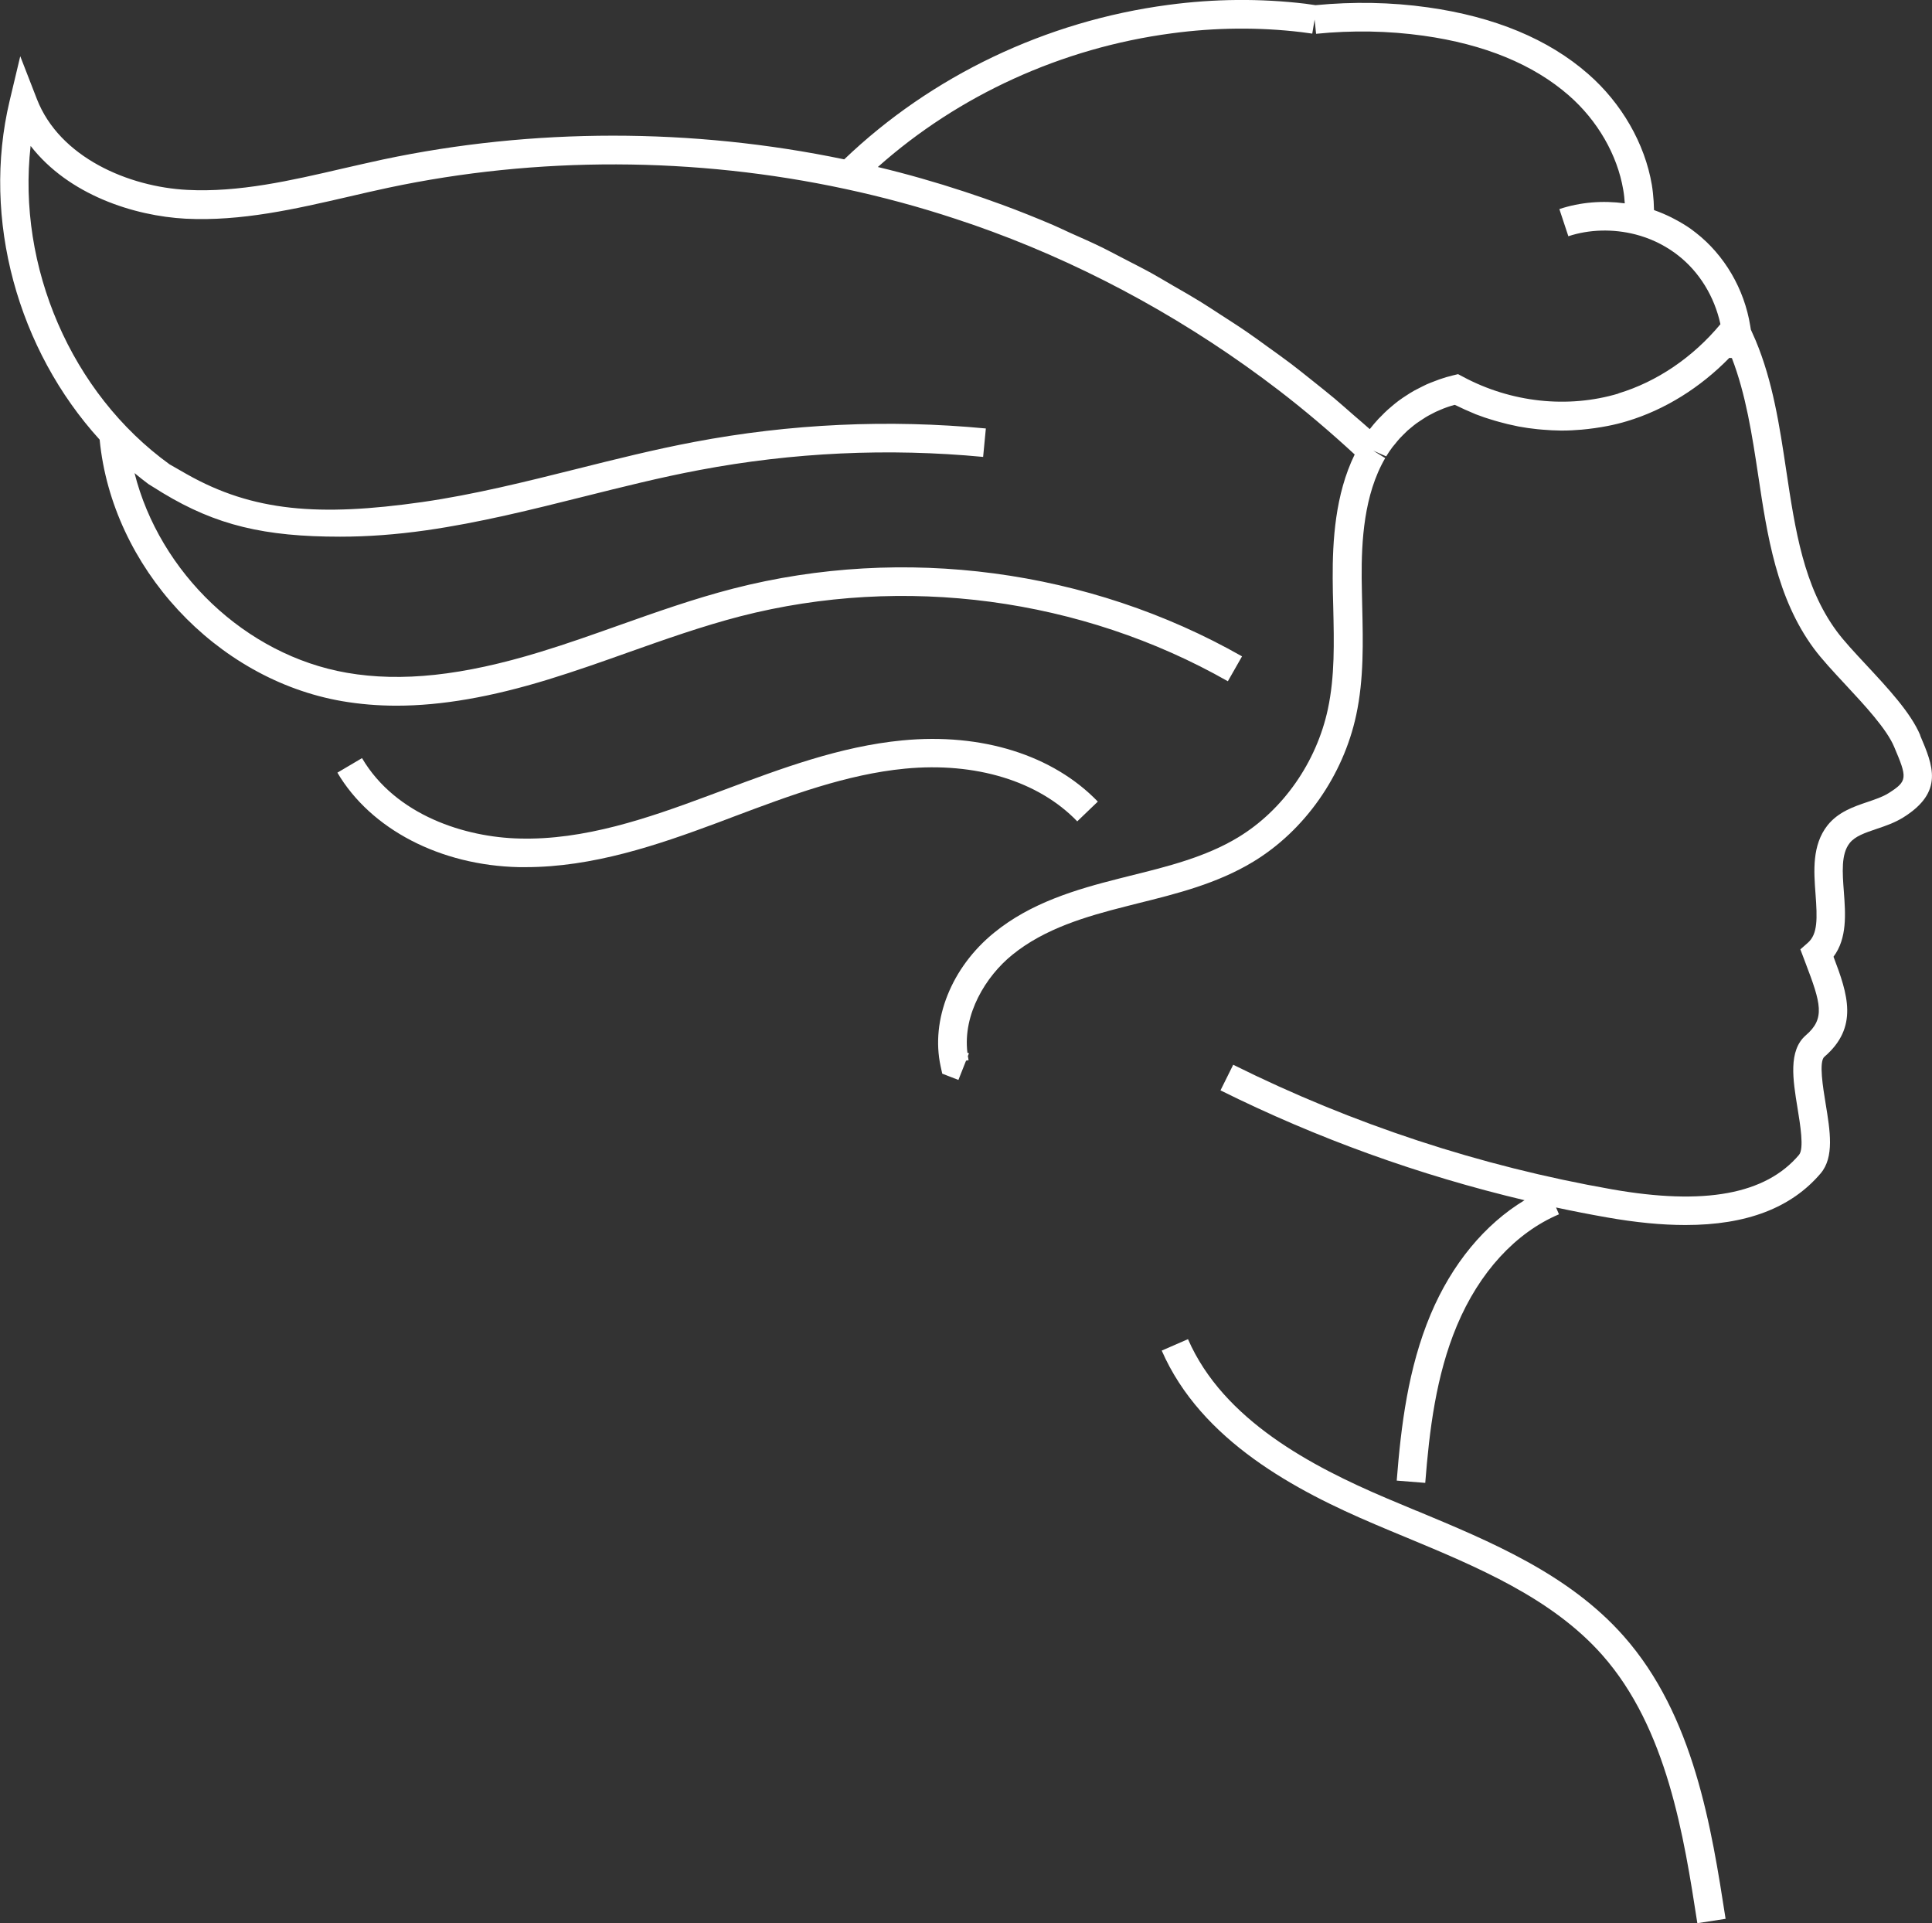 <svg xmlns="http://www.w3.org/2000/svg" id="Capa_2" width="212.67" height="211.68" viewBox="0 0 212.67 211.68"><rect x="0" y="0" width="212.67" height="211.68" fill="#333333" stroke="none"/><g id="Layer_1"><path d="m120.86,88.24c-4.94-5.13-12.79-7.6-21.54-6.75-6.85.66-13.35,3.1-19.63,5.45l-1.8.67c-6.58,2.45-13.59,4.87-20.69,4.68-5.94-.13-13.62-2.52-17.35-8.85l-2.71,1.6c3.67,6.23,11.33,10.21,19.99,10.4.24,0,.48,0,.72,0,7.39,0,14.49-2.41,21.14-4.89l1.8-.68c6.09-2.29,12.39-4.65,18.82-5.27,7.79-.75,14.71,1.37,18.97,5.8l2.27-2.18Z" fill="#fff" stroke-width="0"></path><path d="m211.38,80.93c-1.04-2.48-3.55-5.17-5.97-7.77-1.27-1.36-2.47-2.65-3.24-3.7-3.63-4.93-4.56-11.13-5.55-17.71-.72-4.81-1.47-9.78-3.37-14.3-.17-.4-.34-.78-.52-1.17-.02-.16-.05-.31-.07-.43-.65-4.04-2.83-7.77-5.98-10.23l-.57-.43c-.55-.39-1.13-.73-1.73-1.05-.13-.07-.27-.14-.4-.21-.59-.29-1.21-.56-1.84-.78-.02,0-.05-.02-.07-.03,0-.16-.02-.33-.02-.49,0-.16-.01-.32-.02-.48-.04-.6-.1-1.2-.2-1.81,0,0,0,0,0,0,0,0,0,0,0,0,0,0,0,0,0,0h0c-.77-4.54-3.33-8.99-7.01-12.2-4.38-3.84-10.32-6.3-17.65-7.33-4.04-.57-8.2-.64-12.36-.24-.36-.06-.73-.11-1.11-.16-4.96-.59-10.05-.55-15.11.13-13.44,1.78-26.06,7.81-35.66,17-16.72-3.48-34.27-3.48-50.8.02-1.48.32-2.96.66-4.45,1-5.6,1.3-11.39,2.64-17.07,2.34-6.44-.33-14.05-3.56-16.55-10l-1.83-4.71-1.17,4.91c-3.11,13.06.92,27.41,9.91,37.29,1.36,14.03,12.79,26.38,26.68,28.78,1.93.33,3.92.5,6,.5,4.94,0,10.4-.95,16.72-2.89,2.96-.91,5.91-1.95,8.77-2.97,4.03-1.43,8.19-2.9,12.36-3.98,17.97-4.62,37.53-2.02,53.66,7.15l1.56-2.74c-16.84-9.57-37.25-12.28-56-7.46-4.31,1.11-8.54,2.61-12.63,4.06-2.82,1-5.74,2.04-8.64,2.92-8.5,2.6-15.25,3.33-21.26,2.29-11.2-1.94-20.62-11.04-23.38-21.98.5.42,1.01.82,1.53,1.21l1.58.98c5.89,3.56,11.2,4.81,19.51,4.81,3.01,0,6.17-.23,9.47-.7,5.89-.84,11.72-2.3,17.35-3.71,4.16-1.04,8.45-2.12,12.71-2.92,10.31-1.95,20.82-2.44,31.26-1.45l.3-3.13c-10.73-1.02-21.54-.52-32.14,1.49-4.34.82-8.69,1.91-12.88,2.96-5.56,1.39-11.31,2.83-17.03,3.65-11.32,1.61-18.62,1.06-25.91-3.07l-1.89-1.08C7.8,43.26,1.87,29.31,3.37,16.06c4.19,5.4,11.4,7.71,17.06,8.01,6.13.31,12.13-1.08,17.94-2.42,1.46-.34,2.93-.68,4.39-.99,16.37-3.47,33.76-3.42,50.3.14,4.1.88,8.17,1.98,12.1,3.28,1.38.45,2.74.92,4.08,1.42,11.2,4.14,21.93,10.1,31.54,17.47,2.89,2.22,5.66,4.58,8.34,7.05-2.16,4.42-2.44,9.55-2.42,13.63,0,1.05.03,2.11.06,3.17.09,3.92.18,7.61-.59,11.22-1.25,5.85-4.94,11.13-9.88,14.12-3.56,2.16-7.77,3.21-11.85,4.22l-1.27.32c-4.74,1.2-9.71,2.66-13.76,5.97-4.68,3.81-6.98,9.58-5.87,14.68l.18.82,1.78.69.84-2.12.28-.06c-.03-.15-.06-.3-.08-.45l.12-.3-.17-.07c-.52-4.23,2.02-8.4,4.93-10.76,3.56-2.9,8.15-4.24,12.55-5.35l1.26-.32c4.31-1.07,8.76-2.18,12.73-4.59,5.66-3.43,9.9-9.47,11.33-16.15.85-3.97.75-8.03.66-11.95-.02-1.04-.05-2.08-.06-3.11-.03-4.04.24-9.18,2.59-13.21l-1.32-.82h0s1.43.63,1.43.63c.21-.35.44-.69.69-1.02.09-.12.19-.22.28-.34.17-.21.33-.41.51-.61.12-.13.24-.24.36-.37.17-.17.34-.34.51-.5.14-.12.28-.24.42-.35.18-.15.35-.29.54-.43.15-.11.31-.21.47-.32.19-.13.37-.25.57-.37.16-.1.33-.19.5-.28.2-.11.4-.21.6-.31.17-.08.35-.16.53-.23.21-.09.42-.18.63-.25.18-.07.36-.12.54-.18.13-.04.26-.08.39-.11.08.04.17.07.25.11.59.29,1.19.56,1.8.81.08.03.17.07.25.11.67.26,1.35.49,2.04.69.18.05.35.1.53.15.63.18,1.27.33,1.92.46.07.01.15.03.22.05.7.13,1.4.23,2.1.3.19.02.37.04.56.05.67.06,1.35.09,2.02.1.05,0,.09,0,.14,0,0,0,0,0,0,0,.72,0,1.43-.04,2.14-.1.23-.02.45-.05.68-.07.52-.06,1.04-.13,1.55-.22.22-.04.44-.08.66-.12.71-.14,1.41-.31,2.1-.52,4.17-1.25,8.08-3.7,11.27-6.97l.28.02c1.54,3.99,2.23,8.49,2.89,12.85,1,6.66,2.03,13.55,6.13,19.11.88,1.19,2.14,2.54,3.47,3.97,2.13,2.29,4.54,4.88,5.37,6.85,1.45,3.42,1.52,3.77-.63,5.12-.64.4-1.45.67-2.3.96-1.51.51-3.22,1.09-4.4,2.57-1.72,2.18-1.51,5.04-1.32,7.56.2,2.7.25,4.41-.85,5.37l-.82.72.56,1.48c1.71,4.48,2.19,6.13.05,7.97-1.96,1.69-1.43,4.91-.92,8.03.29,1.78.74,4.46.16,5.14-3.68,4.35-10.42,5.58-20.59,3.79-14.5-2.55-28.52-7.16-41.69-13.71l-1.4,2.82c10.67,5.3,21.89,9.34,33.47,12.09-4.38,2.65-8,7.01-10.34,12.57-2.48,5.91-3.26,12.28-3.73,18.29l3.14.25c.45-5.75,1.18-11.82,3.49-17.32,2.46-5.86,6.45-10.21,11.23-12.24l-.32-.75c1.86.4,3.72.76,5.59,1.09,3.17.56,6.05.84,8.65.84,6.75,0,11.66-1.89,14.89-5.69,1.51-1.79,1.04-4.65.54-7.69-.28-1.72-.76-4.59-.14-5.13,3.79-3.26,2.59-6.87,1.01-11.02,1.52-2.03,1.32-4.72,1.14-7.14-.16-2.14-.32-4.16.64-5.37.6-.76,1.68-1.12,2.94-1.55.99-.33,2.01-.68,2.96-1.27,4.5-2.81,3.28-5.69,1.86-9.02Zm-33.21-37.62c-5.58,1.67-11.83,1-17.14-1.85l-.53-.28-.58.14c-.5.12-.98.26-1.46.43-.15.05-.3.11-.45.17-.32.12-.64.24-.96.38-.17.08-.34.16-.51.25-.28.14-.56.28-.84.43-.17.1-.34.2-.51.3-.26.16-.52.33-.77.5-.16.11-.32.22-.48.34-.25.19-.49.38-.73.59-.14.12-.28.23-.42.36-.26.23-.5.47-.74.72-.1.11-.22.21-.32.32-.33.36-.65.73-.95,1.12-.57-.52-1.16-1-1.74-1.51-.71-.62-1.42-1.25-2.14-1.86-.84-.7-1.7-1.38-2.55-2.06-.73-.58-1.46-1.17-2.21-1.74-.88-.67-1.79-1.31-2.69-1.96-.75-.54-1.49-1.09-2.26-1.61-.93-.64-1.88-1.24-2.82-1.85-.76-.49-1.52-1-2.29-1.47-.98-.6-1.97-1.17-2.97-1.74-.76-.44-1.52-.9-2.29-1.33-1.05-.58-2.11-1.11-3.17-1.66-.74-.38-1.47-.78-2.22-1.15-1.18-.58-2.38-1.11-3.58-1.64-.64-.29-1.28-.6-1.92-.88-1.85-.79-3.72-1.54-5.6-2.23-1.39-.51-2.79-1-4.2-1.46h0c-3.1-1.02-6.28-1.93-9.5-2.7,8.9-7.92,20.27-13.11,32.34-14.71,4.81-.65,9.63-.69,14.31-.13.4.05.78.1,1.17.16l.26-1.55.16,1.57c3.98-.4,7.96-.33,11.82.21,6.71.94,12.1,3.16,16.01,6.58,3.15,2.75,5.33,6.53,5.98,10.37.09.5.14,1,.17,1.5-2.45-.33-4.9-.13-7.2.63l.99,2.99c2.3-.76,4.92-.83,7.38-.2,1.55.4,2.98,1.06,4.32,2.02l.37.28c2.35,1.83,4.01,4.54,4.67,7.58-3.02,3.64-6.99,6.34-11.24,7.62Z" fill="#fff" stroke-width="0"></path><path d="m155.92,166.28c-1.13-.47-2.25-.94-3.36-1.41-8.1-3.45-17.9-8.55-21.79-17.48l-2.89,1.26c4.34,9.94,14.81,15.44,23.45,19.11,1.12.48,2.25.95,3.39,1.42,7.91,3.29,16.09,6.7,21.64,12.96,7.15,8.07,9,19.97,10.48,29.53l3.11-.48c-1.55-9.97-3.47-22.38-11.24-31.14-6.03-6.8-14.55-10.35-22.79-13.78Z" fill="#fff" stroke-width="0"></path></g></svg>